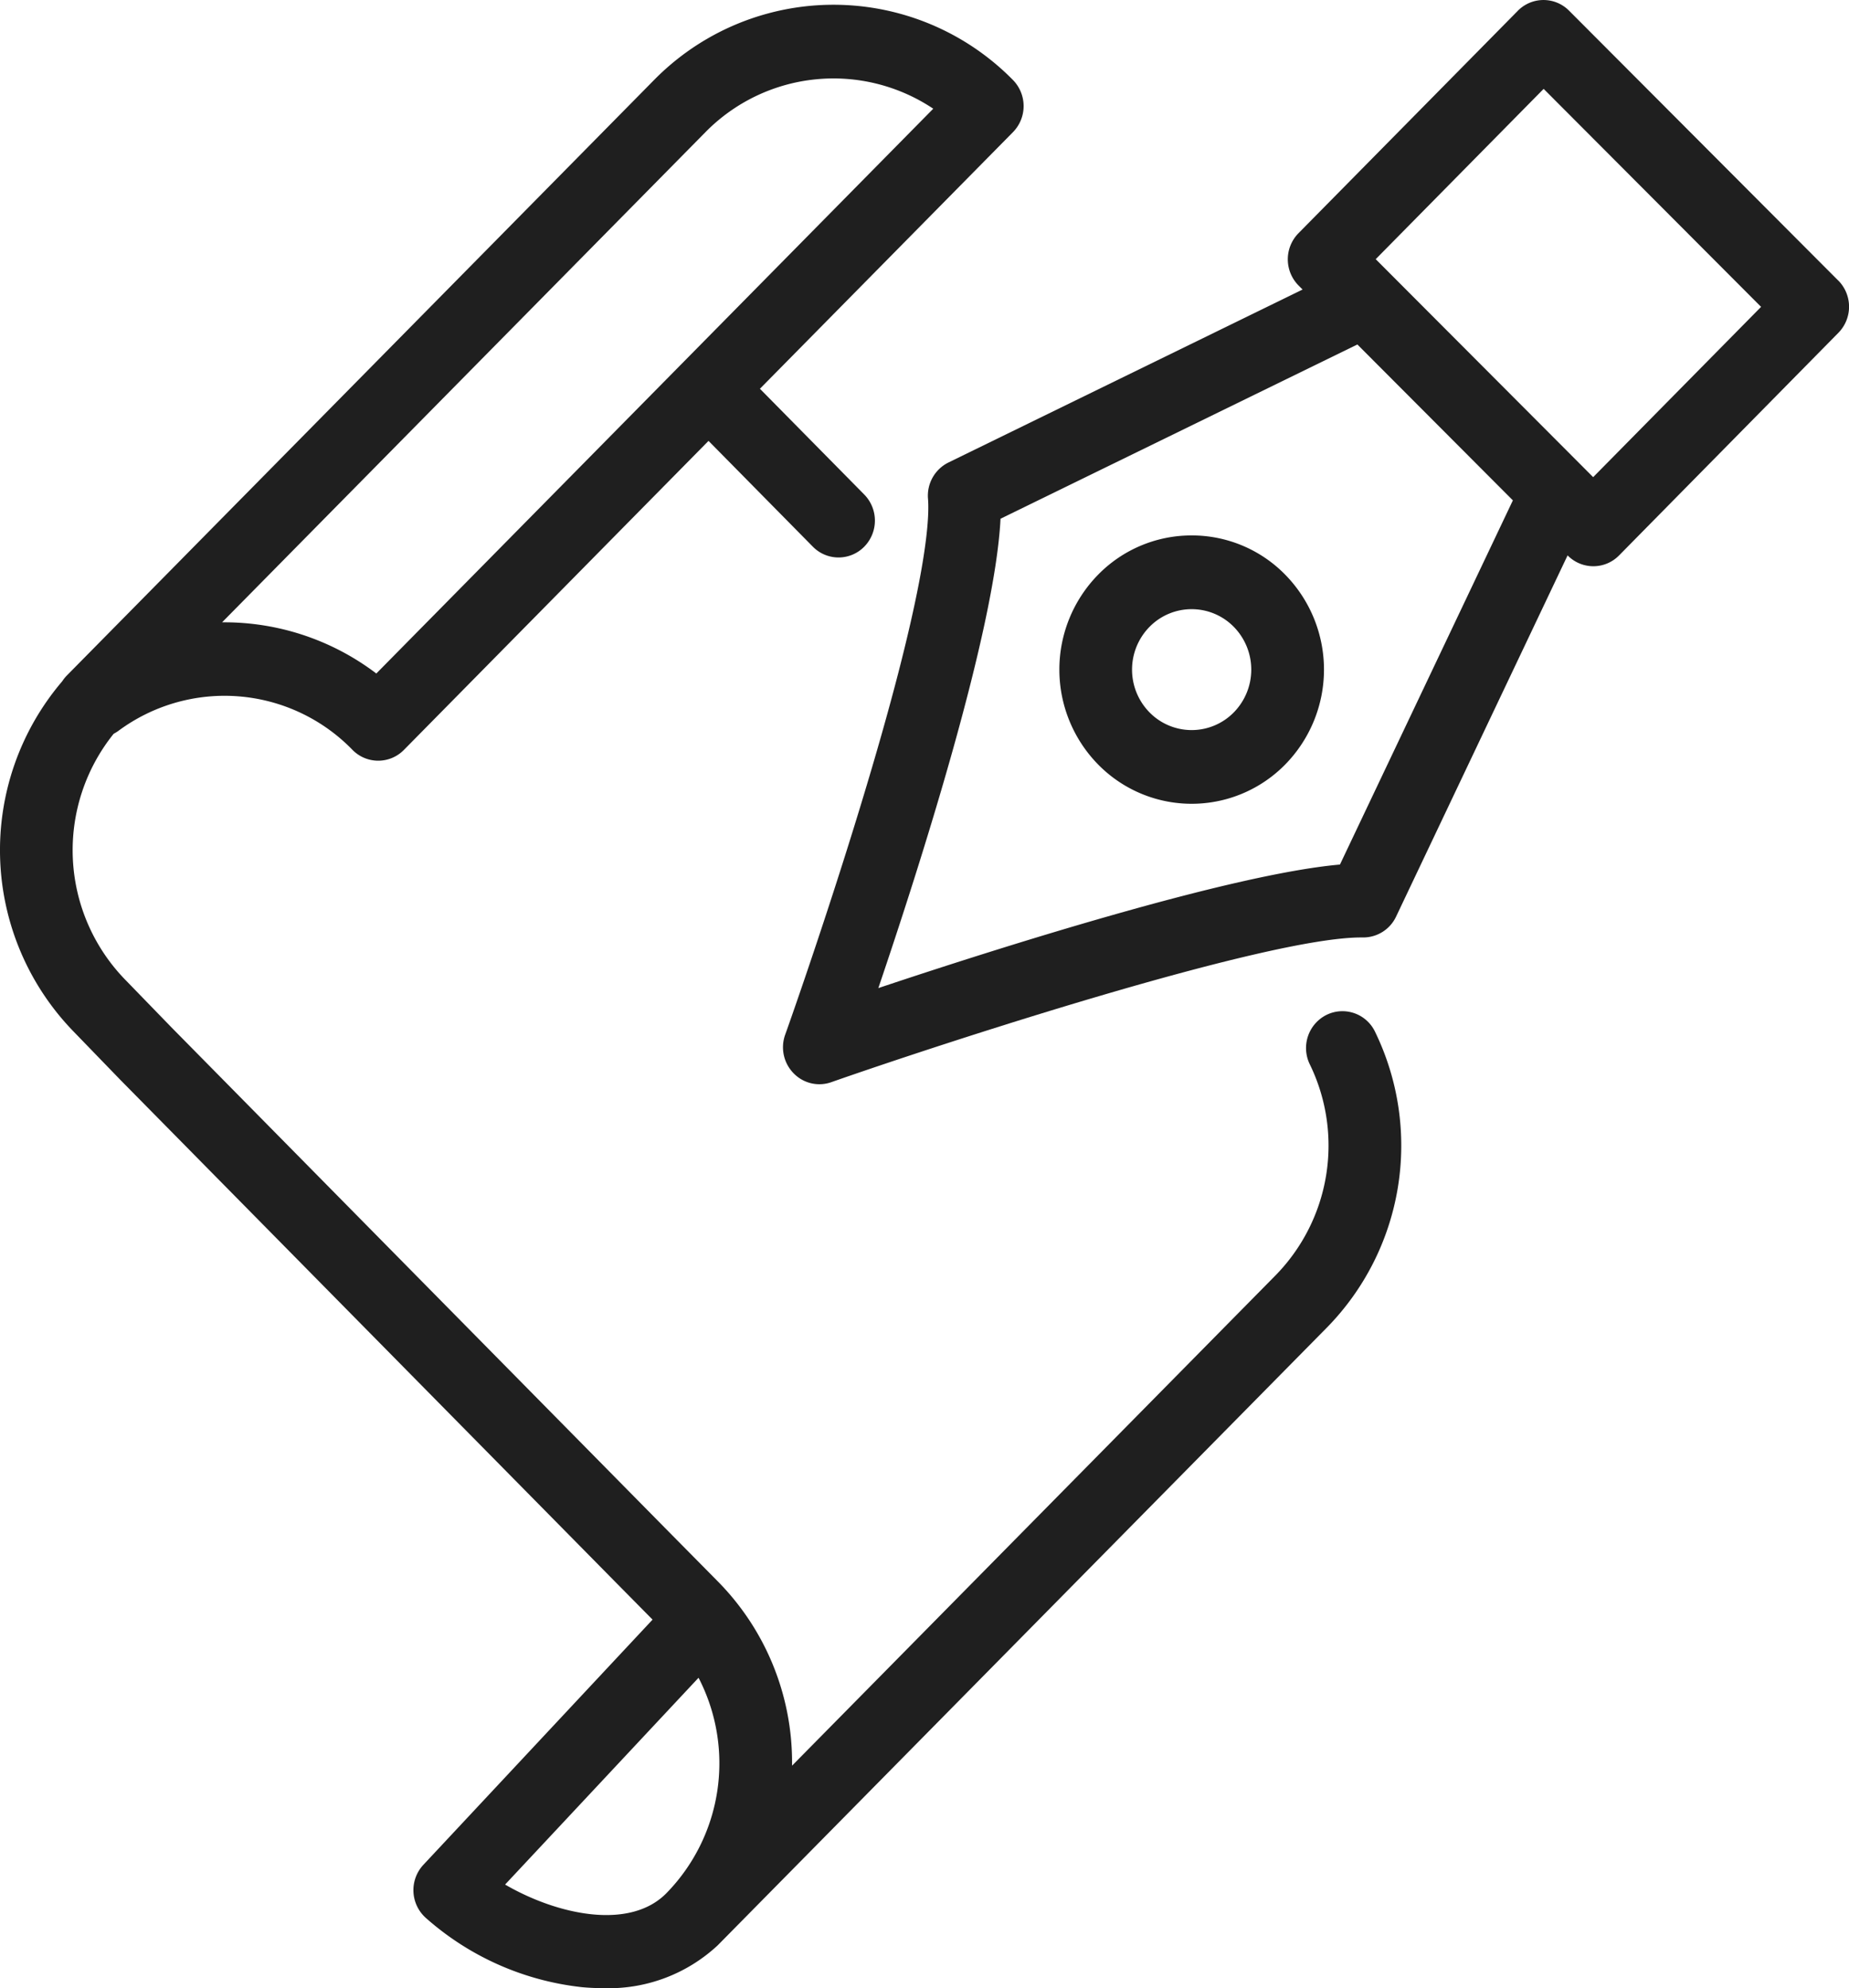 <svg id="グループ_27086" data-name="グループ 27086" xmlns="http://www.w3.org/2000/svg" xmlns:xlink="http://www.w3.org/1999/xlink" width="93" height="100" viewBox="0 0 93 100">
  <defs>
    <clipPath id="clip-path">
      <rect id="長方形_6549" data-name="長方形 6549" width="93" height="100" fill="#1f1f1f"/>
    </clipPath>
  </defs>
  <g id="グループ_13832" data-name="グループ 13832" clip-path="url(#clip-path)">
    <path id="パス_20606" data-name="パス 20606" d="M66.71,51.242a1.866,1.866,0,0,0-.83,2.483,9.331,9.331,0,0,1-1.73,10.621L39.839,89c0-.039,0-.079,0-.118a12.955,12.955,0,0,0-3.74-9.155l-2.611-2.643L8.658,51.9,6.329,49.5l-.012-.012a9.346,9.346,0,0,1-.6-12.39,1.855,1.855,0,0,0,.24-.148,8.968,8.968,0,0,1,11.773.959,1.81,1.81,0,0,0,2.586,0L35.637,22.366l5.247,5.321a1.811,1.811,0,0,0,2.586,0,1.873,1.873,0,0,0,0-2.622l-5.248-5.321L50.95,6.837a1.873,1.873,0,0,0,0-2.622,12.654,12.654,0,0,0-18.053,0L3.366,34.163a1.861,1.861,0,0,0-.236.294A13.093,13.093,0,0,0,3.725,52.1l2.329,2.407.012.012L30.9,79.709l1.922,1.946L21.295,93.987a1.872,1.872,0,0,0,.142,2.688,14.146,14.146,0,0,0,7.861,3.47q.508.045,1,.045a8.047,8.047,0,0,0,5.8-2.152L66.736,66.969A13.077,13.077,0,0,0,69.16,52.084a1.817,1.817,0,0,0-2.449-.842M35.483,6.837A9.028,9.028,0,0,1,46.94,5.658L18.928,34.066a12.653,12.653,0,0,0-6.681-2.538q-.479-.037-.957-.037h-.119ZM25.407,94.979l9.728-10.4a9.35,9.35,0,0,1-1.62,10.84c-1.838,1.864-5.46,1.1-8.108-.437" transform="translate(0 -0.19)" fill="#1f1f1f"/>
    <path id="パス_20607" data-name="パス 20607" d="M103.551,48.292a6.567,6.567,0,0,0-4.706,1.976,6.818,6.818,0,0,0,0,9.545,6.589,6.589,0,0,0,9.412,0,6.818,6.818,0,0,0,0-9.545,6.564,6.564,0,0,0-4.706-1.976m2.12,8.9a2.969,2.969,0,0,1-4.241,0,3.071,3.071,0,0,1,0-4.3,2.969,2.969,0,0,1,4.241,0,3.073,3.073,0,0,1,0,4.3" transform="translate(-43.613 -21.361)" fill="#1f1f1f"/>
    <path id="パス_20608" data-name="パス 20608" d="M124.69,14.109,111.152.536a1.81,1.81,0,0,0-2.578.008L97.542,11.732a1.873,1.873,0,0,0,.008,2.631l.2.2-17.812,8.7a1.86,1.86,0,0,0-1.029,1.82c.1,1.272-.2,4.965-3.384,15.419-1.847,6.071-3.778,11.489-3.8,11.543a1.871,1.871,0,0,0,.47,1.985,1.8,1.8,0,0,0,1.856.4c5.417-1.9,21.828-7.277,26.638-7.277h.117a1.827,1.827,0,0,0,1.647-1.05l8.626-18.168.01.01a1.81,1.81,0,0,0,2.578-.007L124.7,16.739a1.873,1.873,0,0,0-.007-2.63M99.629,43.486c-5.509.486-17.222,4.208-23.218,6.214,2.07-6.1,5.864-17.947,6.146-23.608l17.949-8.765,7.821,7.841ZM112.365,24,101.428,13.036l8.446-8.566,10.937,10.965Z" transform="translate(-32.233 0)" fill="#1f1f1f"/>
  </g>
</svg>
